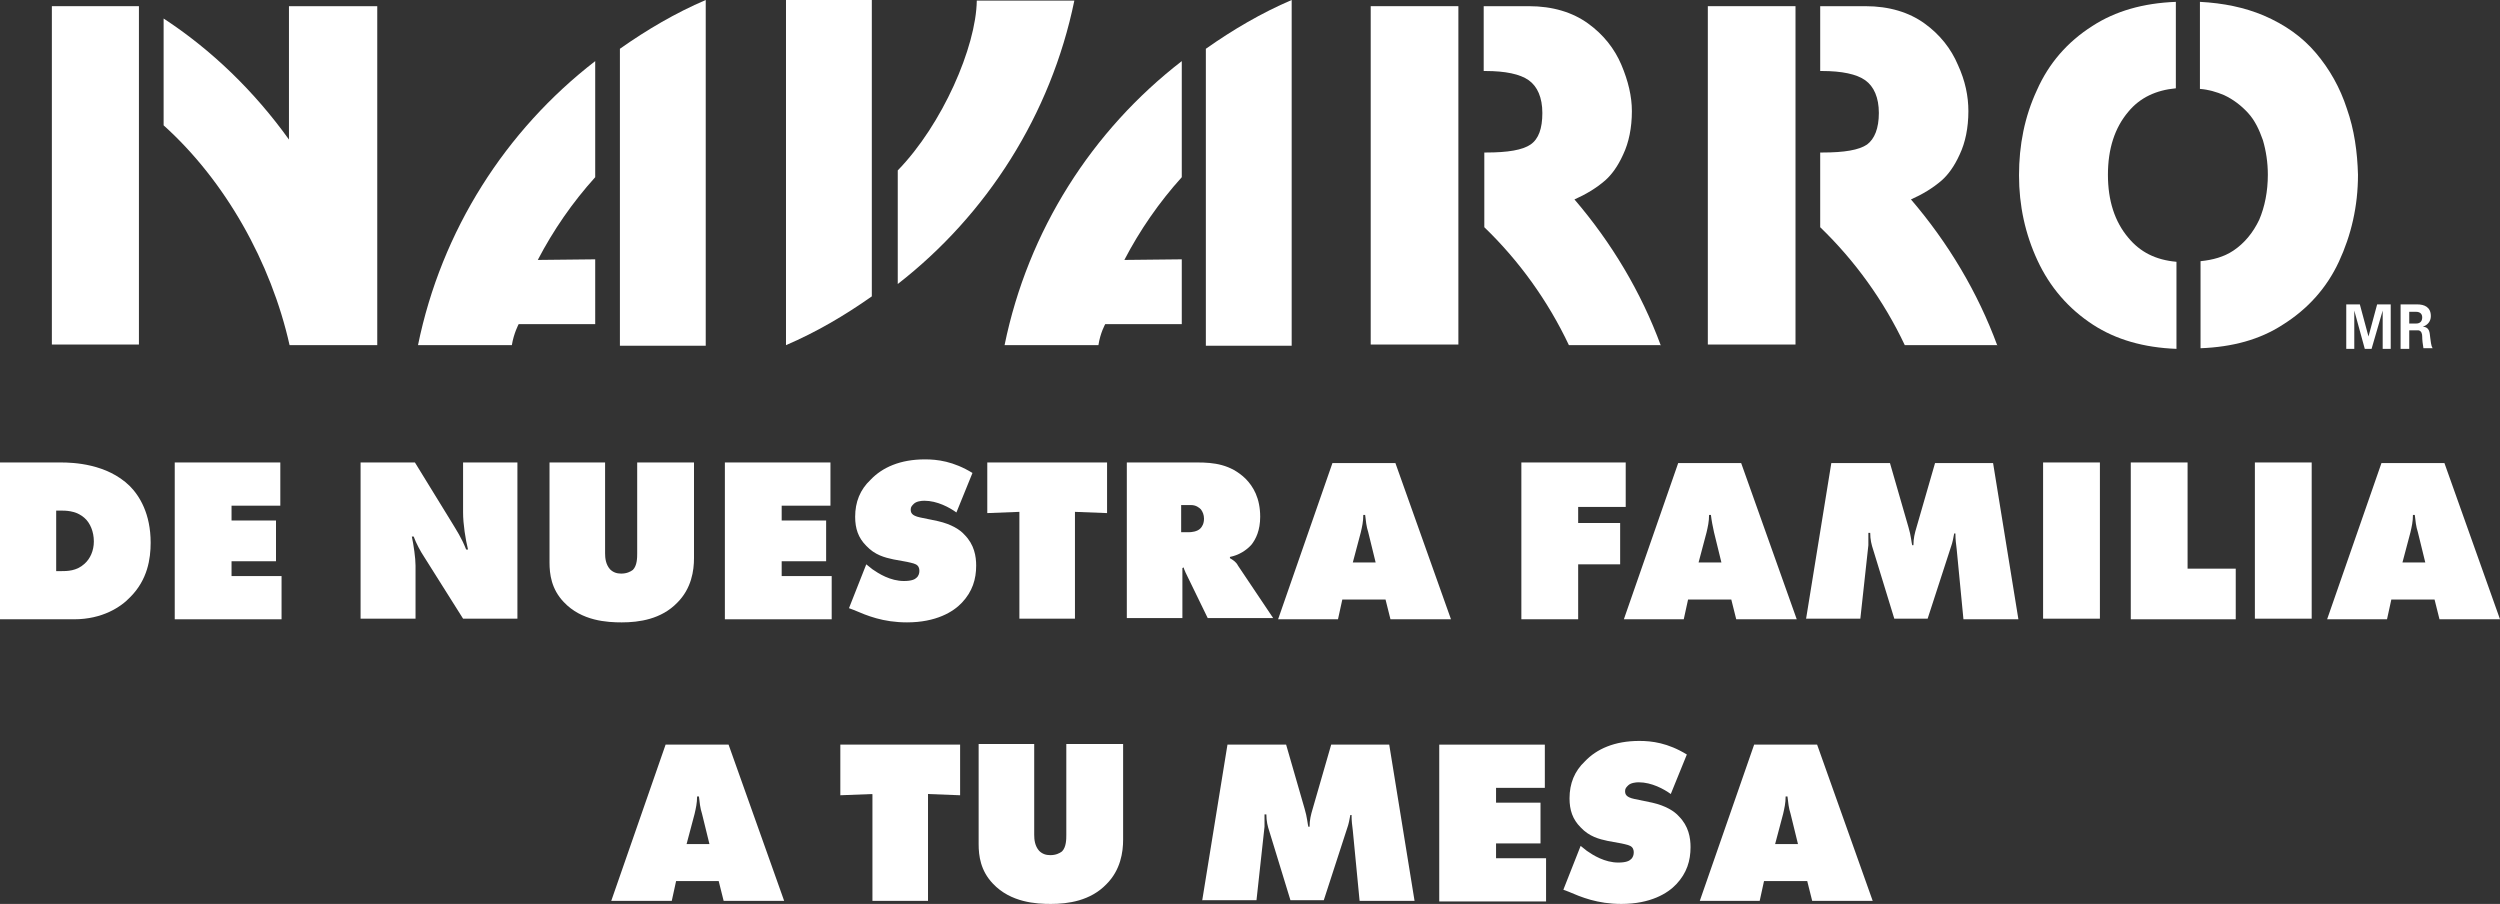 <?xml version="1.0" encoding="utf-8"?>
<!-- Generator: Adobe Illustrator 26.5.1, SVG Export Plug-In . SVG Version: 6.00 Build 0)  -->
<svg version="1.1" id="Capa_1" xmlns="http://www.w3.org/2000/svg" xmlns:xlink="http://www.w3.org/1999/xlink" x="0px" y="0px"
	 viewBox="0 0 404.9 146.4" style="enable-background:new 0 0 404.9 146.4;" xml:space="preserve">
<rect x="0" y="0" width="404.9" height="146.4" fill="#333333" stroke="none"/>
<style type="text/css">
	.st0{fill:#FFFFFF;}
</style>
<g>
	<g>
		<path id="XMLID_00000169541005307023221180000009553222796241411971_" class="st0" d="M87.1,42.1c2.5-4.8,5.6-9.3,9.3-13.4V9.9
			c-14.5,11.2-24.9,27.4-28.7,46h15.2l0,0c0.3-1.9,1.1-3.4,1.1-3.4h12.4V42L87.1,42.1L87.1,42.1z"/>
		<path id="XMLID_00000033356036343739768410000010652263134101508007_" class="st0" d="M114.3,0c-4.9,2.1-9.5,4.8-13.9,7.9V56h13.9
			V0z"/>
		<path id="XMLID_00000173862161952550534500000007071679150214944168_" class="st0" d="M182.1,42.1c2.5-4.8,5.6-9.3,9.3-13.4V9.9
			c-14.5,11.2-24.9,27.4-28.7,46h15.2l0,0c0.3-2,1.1-3.4,1.1-3.4h12.4V42L182.1,42.1L182.1,42.1z"/>
		<path id="XMLID_00000111874999524348167570000015129613836720562366_" class="st0" d="M209.2,0c-4.9,2.1-9.5,4.8-13.9,7.9V56h13.9
			V0z"/>
		<path id="XMLID_00000042014264721085415370000017626824304477363351_" class="st0" d="M380.1,17.6c-1.1-3.4-2.8-6.4-5-9
			s-5-4.6-8.5-6.1c-3.1-1.3-6.5-2-10.3-2.2v14.1c1.4,0.1,2.7,0.5,3.9,1c1.5,0.7,2.8,1.7,3.9,2.9c1.1,1.2,1.8,2.7,2.4,4.4
			c0.5,1.7,0.8,3.6,0.8,5.6c0,2.7-0.5,5.2-1.4,7.3c-1,2.1-2.4,3.8-4.2,5c-1.5,1-3.3,1.5-5.3,1.7v14.1c5.2-0.2,9.6-1.4,13.3-3.8
			c4-2.5,7.1-5.9,9.1-10.2c2-4.3,3.1-9,3.1-14.1C381.8,24.6,381.3,21,380.1,17.6"/>
		<path id="XMLID_00000122697474859707449110000011262931629987753902_" class="st0" d="M344.7,38.5c-2.2-2.6-3.3-6-3.3-10.2
			s1.1-7.6,3.3-10.2c1.9-2.3,4.5-3.5,7.7-3.8v-14c-5.3,0.2-9.8,1.5-13.5,3.9c-4.1,2.6-7.1,6.1-9,10.4c-2,4.3-2.9,8.9-2.9,13.8
			s1,9.5,3,13.8s5,7.8,9,10.4c3.7,2.4,8.2,3.7,13.5,3.9V42.4C349.1,42.1,346.6,40.8,344.7,38.5"/>
		<path id="XMLID_00000101076527886624979880000013488798971200365225_" class="st0" d="M269,56c-3.2-8.7-8-16.7-14-23.7
			c1.8-0.8,3.5-1.8,5-3.1c1-0.9,2-2.2,2.9-4.2c0.9-1.9,1.4-4.3,1.4-7c0-2.4-0.6-4.9-1.7-7.5s-2.9-4.9-5.4-6.7
			C254.7,2,251.5,1,247.6,1h-7.3v10.5h0.3c3.2,0,5.6,0.5,7,1.5s2.2,2.8,2.2,5.3s-0.6,4.2-1.9,5.1s-3.7,1.3-7.2,1.3h-0.3v12.1
			c5.6,5.4,10.3,11.9,13.7,19.1H269V56z"/>
		<rect id="XMLID_00000111171964559545451900000004845558256357225648_" x="222" y="1" class="st0" width="14.2" height="54.8"/>
		<path id="XMLID_00000082343075194233773440000004427529394406663582_" class="st0" d="M323.5,56c-3.2-8.7-8-16.7-14-23.7
			c1.8-0.8,3.5-1.8,5-3.1c1-0.9,2-2.2,2.9-4.2c0.9-1.9,1.4-4.3,1.4-7c0-2.4-0.5-4.9-1.7-7.5c-1.1-2.6-2.9-4.9-5.4-6.7
			C309.2,2,306,1,302.1,1h-7.3v10.5h0.3c3.2,0,5.6,0.5,7,1.5s2.2,2.8,2.2,5.3s-0.7,4.2-1.9,5.1c-1.3,0.9-3.7,1.3-7.2,1.3h-0.4v12.1
			c5.6,5.4,10.3,11.9,13.7,19.1h15V56z"/>
		<rect id="XMLID_00000034086300090588588970000001031830158175966140_" x="276.6" y="1" class="st0" width="14.2" height="54.8"/>
		<path id="XMLID_00000055676981823568699340000016414663275371200410_" class="st0" d="M61.1,55.8L61.1,55.8V1H46.8v21.6
			C41.2,14.8,34.3,8.1,26.5,3v17.3c10,9,17.4,22.2,20.4,35.6h14.2V55.8"/>
		<rect id="XMLID_00000030449500431089144000000009892767708163417519_" x="8.4" y="1" class="st0" width="14.1" height="54.8"/>
		<path id="XMLID_00000119113887655004003520000009799740958156865710_" class="st0" d="M141.2,30.2V3.1V0h-13.9v55.9
			c4.9-2.1,9.5-4.8,13.9-7.9V30.2L141.2,30.2"/>
		<path id="XMLID_00000048483365462271833260000005830749720921918089_" class="st0" d="M174,0.1h-15.8l0,0
			c-0.1,7.5-5.6,20.1-12.8,27.5V46C159.8,34.8,170.2,18.6,174,0.1"/>
		<polygon id="XMLID_00000049205351498549026860000006881106170718031012_" class="st0" points="384.1,56.5 383,56.5 381.3,50.3 
			381.3,50.3 381.3,56.5 380,56.5 380,49.3 382.2,49.3 383.6,54.5 383.6,54.5 385,49.3 387.2,49.3 387.2,56.5 385.9,56.5 
			385.9,50.3 385.9,50.3 		"/>
		<path id="XMLID_00000044859759480894800460000000713205279585615029_" class="st0" d="M390.2,56.5h-1.4v-7.2h2.7
			c1.1,0,2.2,0.4,2.2,1.9c0,0.9-0.6,1.5-1.3,1.7l0,0c1.1,0.1,1.1,0.9,1.2,1.8c0.1,0.5,0.1,1.3,0.4,1.7h-1.5
			c-0.1-0.6-0.2-1.3-0.2-1.9c0-0.4-0.1-0.9-0.6-1h-1.5L390.2,56.5L390.2,56.5z M390.2,52.4h1.1c0.6,0,1-0.3,1-1c0-0.6-0.4-0.9-1-0.9
			h-1.1V52.4z"/>
	</g>
	<g>
		<path class="st0" d="M0,100.3V74.9h9.8c2.1,0,7.5,0.2,11.2,3.8c1.6,1.6,3.4,4.5,3.4,9.2c0,2.6-0.5,6-3.3,8.8
			c-1.5,1.6-4.5,3.6-9.1,3.6H0z M9.1,92.5h0.7c1.1,0,2.6,0,3.9-1.2c0.9-0.8,1.5-2.1,1.5-3.6c0-1.6-0.6-3-1.5-3.8
			c-1.1-1-2.5-1.2-3.6-1.2h-1V92.5z"/>
		<path class="st0" d="M28.3,100.3V74.9h17.1v7h-7.9v2.4h7.2v6.6h-7.2v2.4h8.1v7H28.3z"/>
		<path class="st0" d="M58.4,100.3V74.9h8.8l5.9,9.6c0.9,1.5,1.6,2.5,2.4,4.5h0.3c-0.4-1.6-0.8-4.1-0.8-6v-8.1h8.8v25.3H75l-6.3-10
			c-0.6-0.9-1.3-2.2-1.7-3.3h-0.3c0.3,1.4,0.6,3.5,0.6,4.7v8.6H58.4z"/>
		<path class="st0" d="M88.9,74.9H98v14.7c0,0.8,0.1,1.8,0.8,2.6c0.5,0.5,1.1,0.7,1.8,0.7c0.9,0,1.5-0.3,1.9-0.6
			c0.7-0.7,0.7-2,0.7-2.7V74.9h9.2v15.5c0,2-0.4,4.9-2.7,7.2c-2.6,2.7-6.2,3.2-9,3.2c-2.3,0-6.5-0.2-9.4-3.3c-2-2.1-2.3-4.5-2.3-6.4
			V74.9z"/>
		<path class="st0" d="M117.4,100.3V74.9h17.1v7h-7.9v2.4h7.2v6.6h-7.2v2.4h8.1v7H117.4z"/>
		<path class="st0" d="M154.9,83c-1.1-0.8-3.1-1.9-5.2-1.9c-0.5,0-1.3,0.1-1.7,0.5c-0.3,0.3-0.5,0.5-0.5,0.9c0,0.5,0.1,1,1.5,1.3
			l2.9,0.6c2.2,0.5,3.6,1.4,4.3,2.2c1.6,1.6,1.9,3.5,1.9,5c0,2.2-0.6,4.2-2.3,6c-1.4,1.5-4.2,3.2-8.9,3.2c-3.9,0-6.5-1.1-8.6-2
			l-0.8-0.3l2.8-7.1l1,0.8c1,0.7,2.9,1.9,5.1,1.9c1.3,0,1.8-0.3,2-0.5c0.4-0.3,0.5-0.8,0.5-1.1c0-0.2,0-0.6-0.3-0.9
			c-0.3-0.3-0.8-0.4-1.7-0.6l-2.2-0.4c-1.4-0.3-3-0.7-4.4-2.2c-1.3-1.3-1.8-2.8-1.8-4.7c0-2.4,0.8-4.4,2.5-6c1.9-2,4.8-3.3,8.8-3.3
			c2,0,4.6,0.3,7.7,2.2L154.9,83z"/>
		<path class="st0" d="M165.1,100.3V82.9l-5.2,0.2v-8.2h19.4v8.2l-5.2-0.2v17.3H165.1z"/>
		<path class="st0" d="M182.5,100.3V74.9h11.4c2.7,0,5.4,0.3,7.8,2.6c1.3,1.3,2.4,3.2,2.4,6.2c0,2.2-0.7,3.6-1.4,4.5
			c-0.8,0.9-2,1.7-3.5,2v0.2c0.5,0.3,1,0.6,1.3,1.2l5.7,8.5h-10.6l-3.6-7.4c-0.1-0.3-0.2-0.4-0.3-0.8l-0.2,0.1v8.1H182.5z
			 M191.4,86.2h1.1c0.5,0,1.4-0.1,1.9-0.6c0.3-0.3,0.6-0.8,0.6-1.6c0-0.6-0.2-1.1-0.5-1.5c-0.3-0.3-0.8-0.7-1.6-0.7h-1.6V86.2z"/>
		<path class="st0" d="M217.4,97.1l-0.7,3.2h-9.7l8.8-25.3h10.2l9,25.3h-9.8l-0.8-3.2H217.4z M221.1,83.4h-0.3
			c0,1.1-0.2,1.9-0.4,2.8l-1.3,4.9h3.7l-1.2-4.9C221.3,85.3,221.2,84.3,221.1,83.4z"/>
		<path class="st0" d="M246.4,100.3V74.9h16.9v7.2h-7.7v2.6h6.8v6.7h-6.8v8.9H246.4z"/>
		<path class="st0" d="M273.4,97.1l-0.7,3.2H263l8.8-25.3h10.2l9,25.3h-9.8l-0.8-3.2H273.4z M277.1,83.4h-0.3c0,1.1-0.2,1.9-0.4,2.8
			l-1.3,4.9h3.7l-1.2-4.9C277.4,85.3,277.2,84.3,277.1,83.4z"/>
		<path class="st0" d="M292.5,100.3l4.1-25.3h9.5l3,10.4c0.4,1.3,0.5,2.6,0.6,2.9h0.2c0-1.1,0.2-1.9,0.5-2.9l3-10.4h9.4l4.1,25.3
			h-8.9l-1.1-11.4c-0.1-0.9-0.2-1.4-0.2-2.5h-0.2c-0.1,0.6-0.3,1.6-0.5,2.1l-3.8,11.7h-5.4l-3.4-11.1c-0.3-0.9-0.5-1.7-0.5-2.8h-0.3
			c0,0.5,0,1.5,0,2l-1.3,11.9H292.5z"/>
		<path class="st0" d="M330.9,100.3V74.9h9.2v25.3H330.9z"/>
		<path class="st0" d="M345.1,100.3V74.9h9.2v17.2h7.8v8.2H345.1z"/>
		<path class="st0" d="M365.2,100.3V74.9h9.2v25.3H365.2z"/>
		<path class="st0" d="M387.3,97.1l-0.7,3.2h-9.7l8.8-25.3h10.2l9,25.3h-9.8l-0.8-3.2H387.3z M391.1,83.4h-0.3
			c0,1.1-0.2,1.9-0.4,2.8l-1.3,4.9h3.7l-1.2-4.9C391.3,85.3,391.2,84.3,391.1,83.4z"/>
		<path class="st0" d="M109.5,142.7l-0.7,3.2H99l8.8-25.3H118l9,25.3h-9.8l-0.8-3.2H109.5z M113.2,129h-0.3c0,1.1-0.2,1.9-0.4,2.8
			l-1.3,4.9h3.7l-1.2-4.9C113.4,130.9,113.3,129.9,113.2,129z"/>
		<path class="st0" d="M141.3,145.9v-17.3l-5.2,0.2v-8.2h19.4v8.2l-5.2-0.2v17.3H141.3z"/>
		<path class="st0" d="M158.4,120.5h9.1v14.7c0,0.8,0.1,1.8,0.8,2.6c0.5,0.5,1.1,0.7,1.8,0.7c0.9,0,1.5-0.3,1.9-0.6
			c0.7-0.7,0.7-2,0.7-2.7v-14.7h9.2v15.5c0,2-0.4,4.9-2.7,7.2c-2.6,2.7-6.2,3.2-9,3.2c-2.3,0-6.5-0.2-9.4-3.3
			c-2-2.1-2.3-4.5-2.3-6.4V120.5z"/>
		<path class="st0" d="M194.7,145.9l4.1-25.3h9.5l3,10.4c0.4,1.3,0.5,2.6,0.6,2.9h0.2c0-1.1,0.2-1.9,0.5-2.9l3-10.4h9.4l4.1,25.3
			h-8.9l-1.1-11.4c-0.1-0.9-0.2-1.4-0.2-2.5h-0.2c-0.1,0.6-0.3,1.6-0.5,2.1l-3.8,11.7h-5.4l-3.4-11.1c-0.3-0.9-0.5-1.7-0.5-2.8h-0.3
			c0,0.5,0,1.5,0,2l-1.3,11.9H194.7z"/>
		<path class="st0" d="M233.1,145.9v-25.3h17.1v7h-7.9v2.4h7.2v6.6h-7.2v2.4h8.1v7H233.1z"/>
		<path class="st0" d="M270.6,128.6c-1.1-0.8-3.1-1.9-5.2-1.9c-0.5,0-1.3,0.1-1.7,0.5c-0.3,0.3-0.5,0.5-0.5,0.9c0,0.5,0.1,1,1.5,1.3
			l2.9,0.6c2.2,0.5,3.6,1.4,4.3,2.2c1.6,1.6,1.9,3.5,1.9,5c0,2.2-0.6,4.2-2.3,6c-1.4,1.5-4.2,3.2-8.9,3.2c-3.9,0-6.5-1.1-8.6-2
			l-0.8-0.3l2.8-7.1l1,0.8c1,0.7,2.9,1.9,5.1,1.9c1.3,0,1.8-0.3,2-0.5c0.4-0.3,0.5-0.8,0.5-1.1c0-0.2,0-0.6-0.3-0.9
			c-0.3-0.3-0.8-0.4-1.7-0.6l-2.2-0.4c-1.4-0.3-3-0.7-4.4-2.2c-1.3-1.3-1.8-2.8-1.8-4.7c0-2.4,0.8-4.4,2.5-6c1.9-2,4.8-3.3,8.8-3.3
			c2,0,4.6,0.3,7.7,2.2L270.6,128.6z"/>
		<path class="st0" d="M285.7,142.7l-0.7,3.2h-9.7l8.8-25.3h10.2l9,25.3h-9.8l-0.8-3.2H285.7z M289.5,129h-0.3
			c0,1.1-0.2,1.9-0.4,2.8l-1.3,4.9h3.7l-1.2-4.9C289.7,130.9,289.6,129.9,289.5,129z"/>
	</g>
</g>
</svg>
